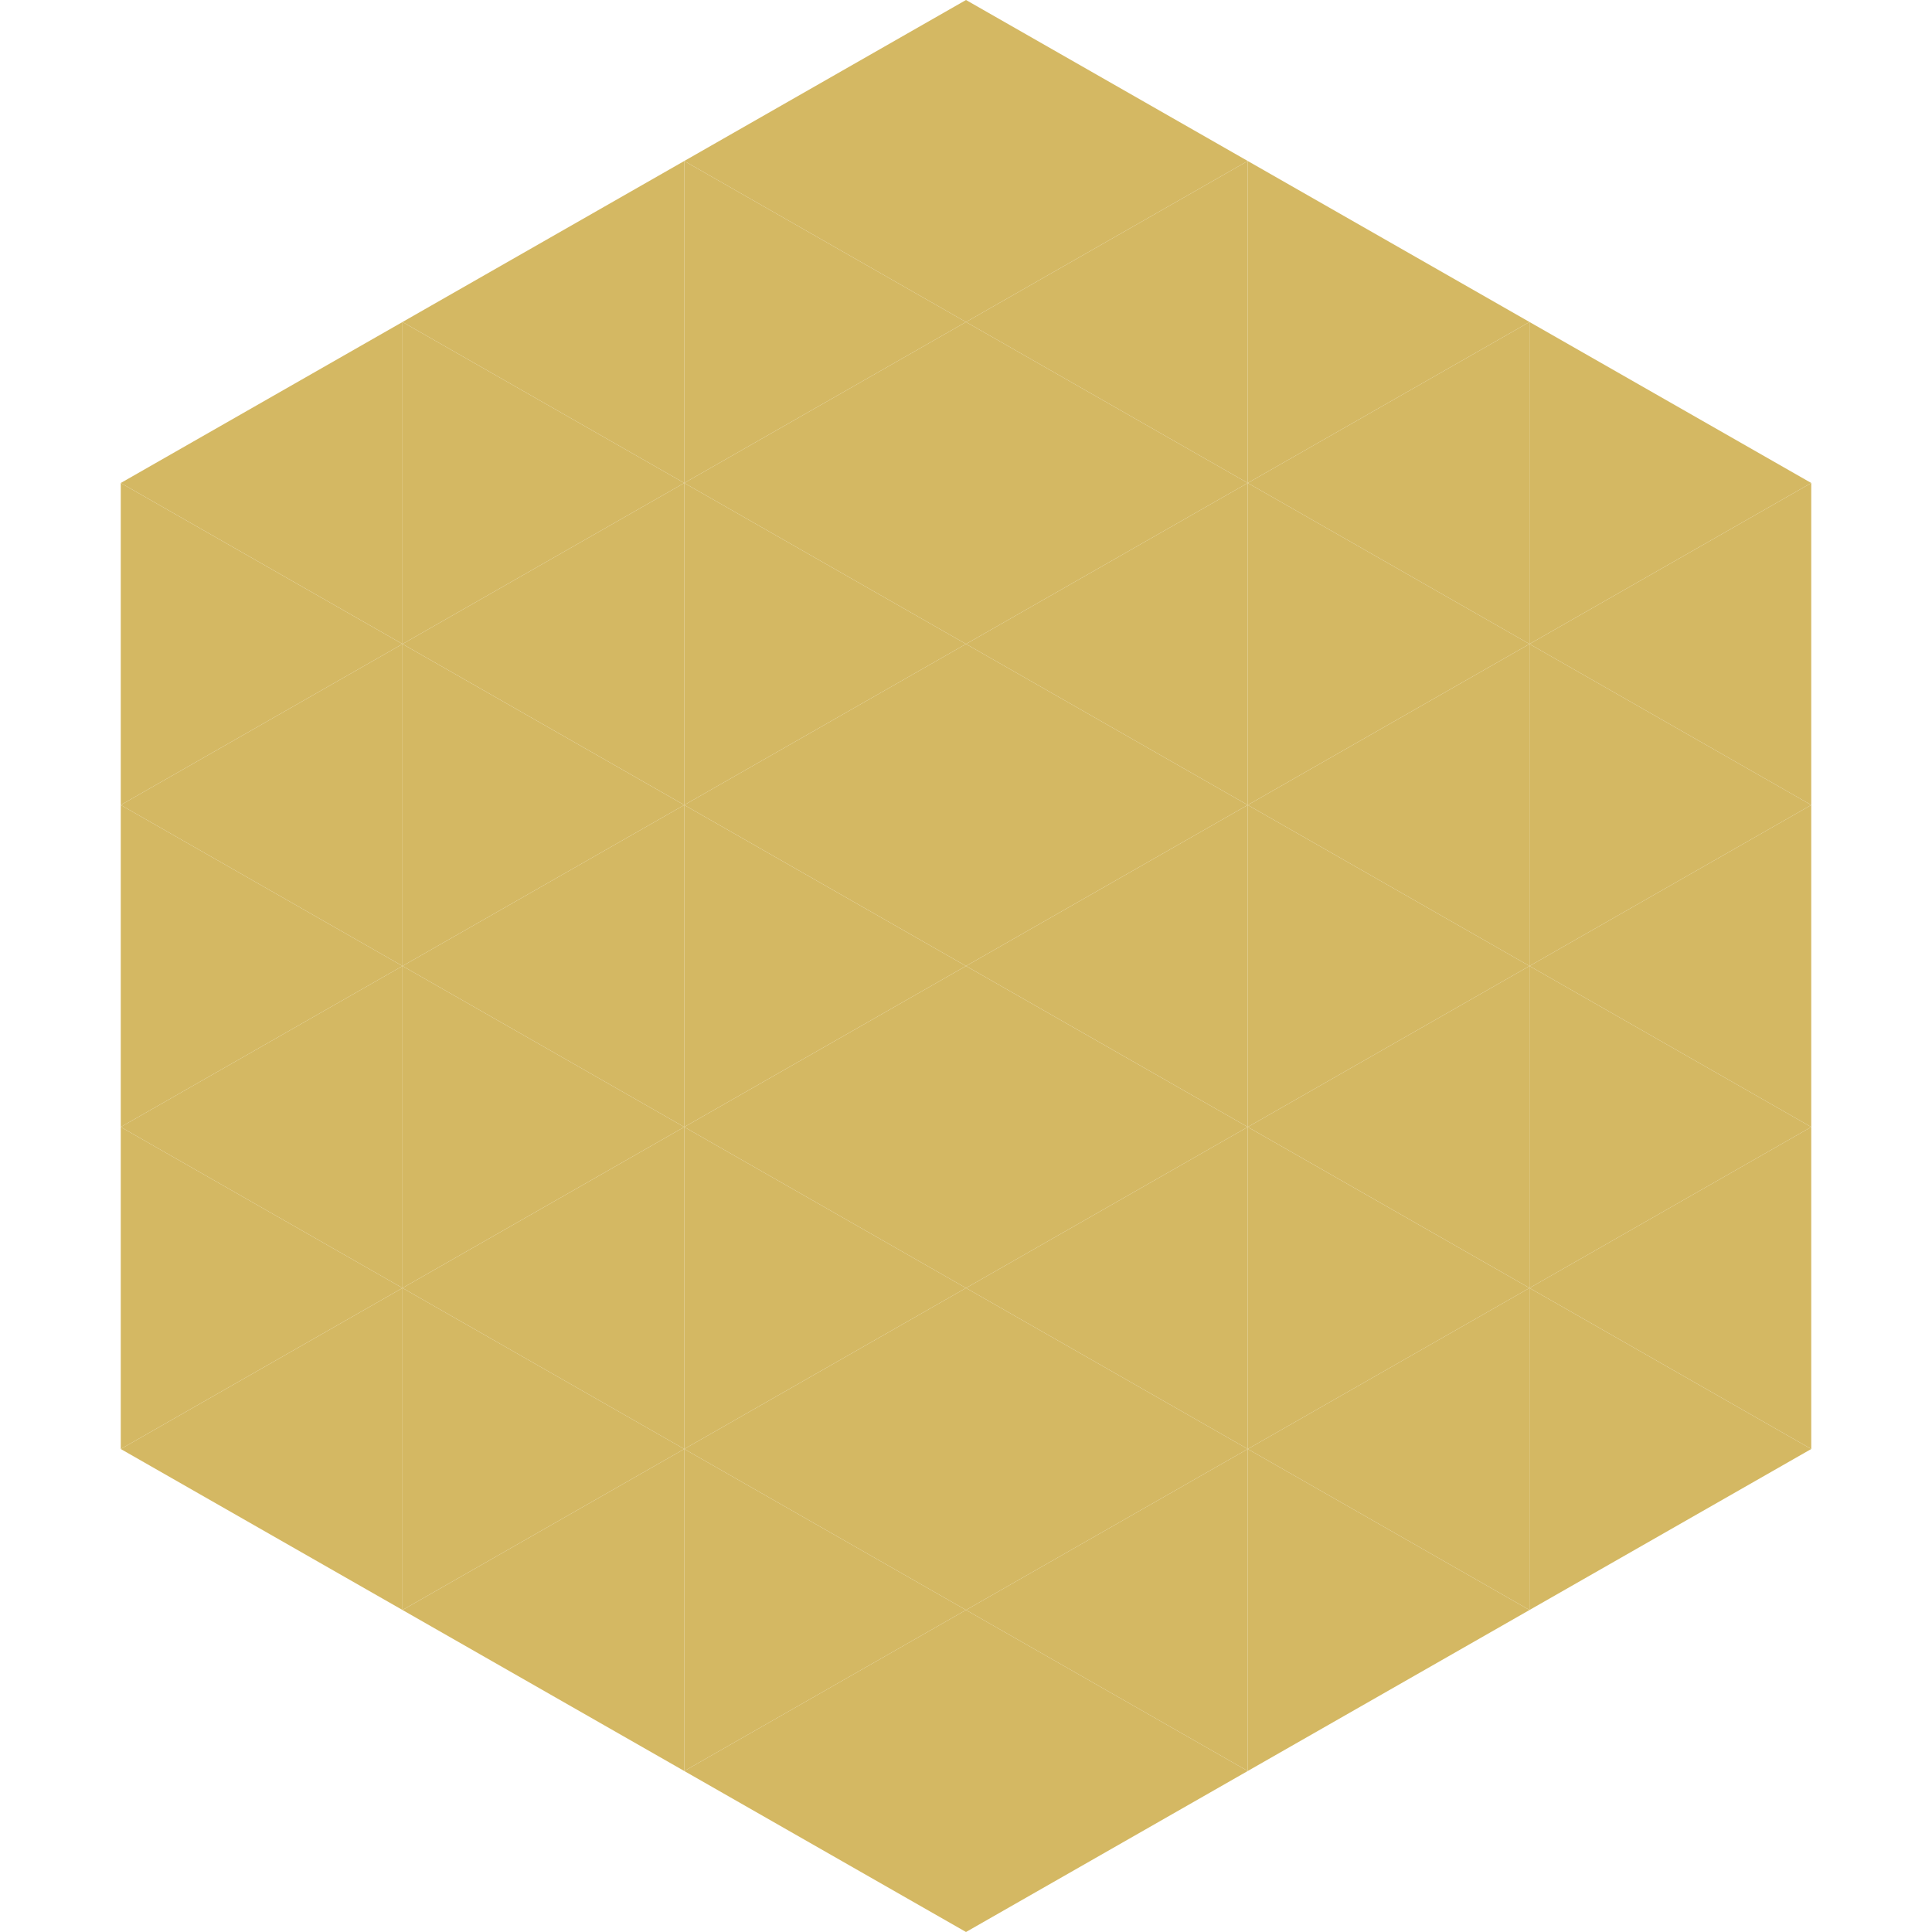 <?xml version="1.0"?>
<!-- Generated by SVGo -->
<svg width="240" height="240"
     xmlns="http://www.w3.org/2000/svg"
     xmlns:xlink="http://www.w3.org/1999/xlink">
<polygon points="50,40 15,60 50,80" style="fill:rgb(212,184,99)" />
<polygon points="190,40 225,60 190,80" style="fill:rgb(212,184,99)" />
<polygon points="15,60 50,80 15,100" style="fill:rgb(212,184,99)" />
<polygon points="225,60 190,80 225,100" style="fill:rgb(212,184,99)" />
<polygon points="50,80 15,100 50,120" style="fill:rgb(212,184,99)" />
<polygon points="190,80 225,100 190,120" style="fill:rgb(212,184,99)" />
<polygon points="15,100 50,120 15,140" style="fill:rgb(212,184,99)" />
<polygon points="225,100 190,120 225,140" style="fill:rgb(212,184,99)" />
<polygon points="50,120 15,140 50,160" style="fill:rgb(212,184,99)" />
<polygon points="190,120 225,140 190,160" style="fill:rgb(212,184,99)" />
<polygon points="15,140 50,160 15,180" style="fill:rgb(212,184,99)" />
<polygon points="225,140 190,160 225,180" style="fill:rgb(212,184,99)" />
<polygon points="50,160 15,180 50,200" style="fill:rgb(212,184,99)" />
<polygon points="190,160 225,180 190,200" style="fill:rgb(212,184,99)" />
<polygon points="15,180 50,200 15,220" style="fill:rgb(255,255,255); fill-opacity:0" />
<polygon points="225,180 190,200 225,220" style="fill:rgb(255,255,255); fill-opacity:0" />
<polygon points="50,0 85,20 50,40" style="fill:rgb(255,255,255); fill-opacity:0" />
<polygon points="190,0 155,20 190,40" style="fill:rgb(255,255,255); fill-opacity:0" />
<polygon points="85,20 50,40 85,60" style="fill:rgb(212,184,99)" />
<polygon points="155,20 190,40 155,60" style="fill:rgb(212,184,99)" />
<polygon points="50,40 85,60 50,80" style="fill:rgb(212,184,99)" />
<polygon points="190,40 155,60 190,80" style="fill:rgb(212,184,99)" />
<polygon points="85,60 50,80 85,100" style="fill:rgb(212,184,99)" />
<polygon points="155,60 190,80 155,100" style="fill:rgb(212,184,99)" />
<polygon points="50,80 85,100 50,120" style="fill:rgb(212,184,99)" />
<polygon points="190,80 155,100 190,120" style="fill:rgb(212,184,99)" />
<polygon points="85,100 50,120 85,140" style="fill:rgb(212,184,99)" />
<polygon points="155,100 190,120 155,140" style="fill:rgb(212,184,99)" />
<polygon points="50,120 85,140 50,160" style="fill:rgb(212,184,99)" />
<polygon points="190,120 155,140 190,160" style="fill:rgb(212,184,99)" />
<polygon points="85,140 50,160 85,180" style="fill:rgb(212,184,99)" />
<polygon points="155,140 190,160 155,180" style="fill:rgb(212,184,99)" />
<polygon points="50,160 85,180 50,200" style="fill:rgb(212,184,99)" />
<polygon points="190,160 155,180 190,200" style="fill:rgb(212,184,99)" />
<polygon points="85,180 50,200 85,220" style="fill:rgb(212,184,99)" />
<polygon points="155,180 190,200 155,220" style="fill:rgb(212,184,99)" />
<polygon points="120,0 85,20 120,40" style="fill:rgb(212,184,99)" />
<polygon points="120,0 155,20 120,40" style="fill:rgb(212,184,99)" />
<polygon points="85,20 120,40 85,60" style="fill:rgb(212,184,99)" />
<polygon points="155,20 120,40 155,60" style="fill:rgb(212,184,99)" />
<polygon points="120,40 85,60 120,80" style="fill:rgb(212,184,99)" />
<polygon points="120,40 155,60 120,80" style="fill:rgb(212,184,99)" />
<polygon points="85,60 120,80 85,100" style="fill:rgb(212,184,99)" />
<polygon points="155,60 120,80 155,100" style="fill:rgb(212,184,99)" />
<polygon points="120,80 85,100 120,120" style="fill:rgb(212,184,99)" />
<polygon points="120,80 155,100 120,120" style="fill:rgb(212,184,99)" />
<polygon points="85,100 120,120 85,140" style="fill:rgb(212,184,99)" />
<polygon points="155,100 120,120 155,140" style="fill:rgb(212,184,99)" />
<polygon points="120,120 85,140 120,160" style="fill:rgb(212,184,99)" />
<polygon points="120,120 155,140 120,160" style="fill:rgb(212,184,99)" />
<polygon points="85,140 120,160 85,180" style="fill:rgb(212,184,99)" />
<polygon points="155,140 120,160 155,180" style="fill:rgb(212,184,99)" />
<polygon points="120,160 85,180 120,200" style="fill:rgb(212,184,99)" />
<polygon points="120,160 155,180 120,200" style="fill:rgb(212,184,99)" />
<polygon points="85,180 120,200 85,220" style="fill:rgb(212,184,99)" />
<polygon points="155,180 120,200 155,220" style="fill:rgb(212,184,99)" />
<polygon points="120,200 85,220 120,240" style="fill:rgb(212,184,99)" />
<polygon points="120,200 155,220 120,240" style="fill:rgb(212,184,99)" />
<polygon points="85,220 120,240 85,260" style="fill:rgb(255,255,255); fill-opacity:0" />
<polygon points="155,220 120,240 155,260" style="fill:rgb(255,255,255); fill-opacity:0" />
</svg>
